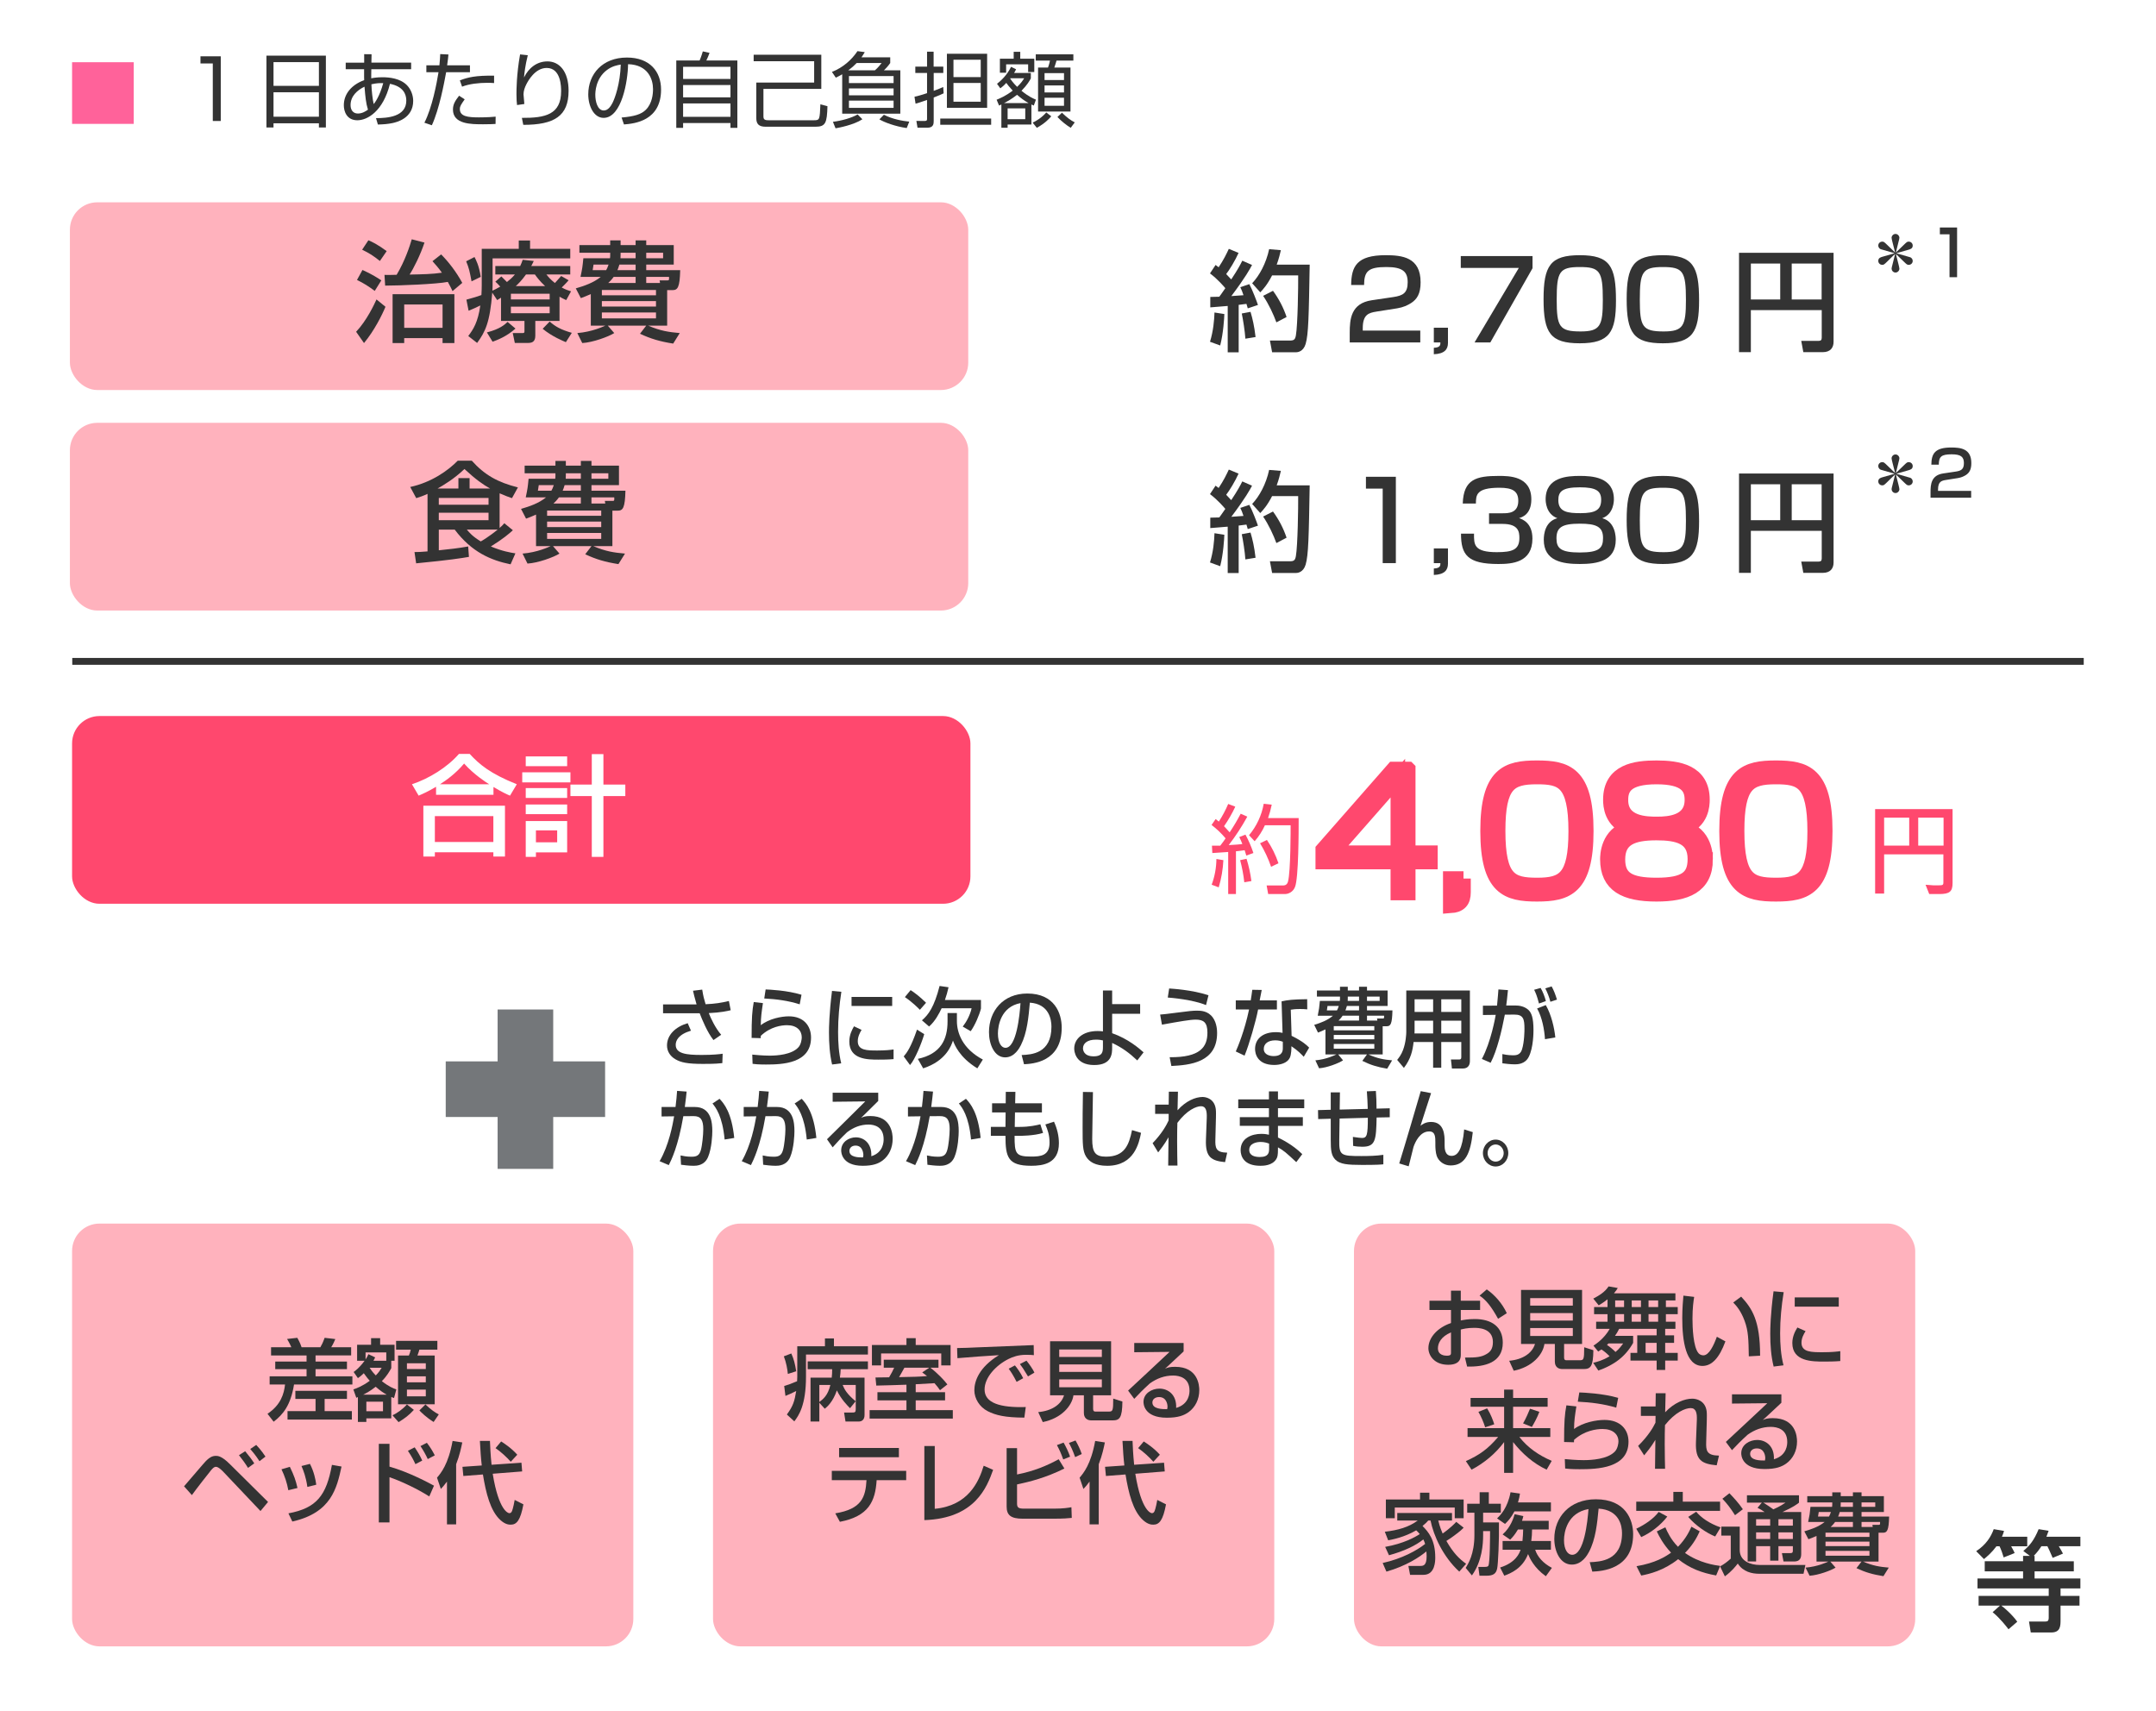 <?xml version="1.0" encoding="UTF-8"?><svg id="_レイヤー_1" xmlns="http://www.w3.org/2000/svg" viewBox="0 0 315 250"><defs><style>.cls-1,.cls-2{fill:#ff486e;}.cls-3{fill:#fff;}.cls-4{fill:#ffb2bd;}.cls-5{fill:#ff629a;}.cls-6{fill:#74777a;}.cls-7{fill:#333;}.cls-2{stroke:#ff486e;stroke-width:2.126px;}.cls-2,.cls-8{stroke-miterlimit:10;}.cls-8{fill:none;stroke:#333;}</style></defs><rect class="cls-3" x="0" width="315" height="250.75"/><g><rect class="cls-5" x="10.531" y="9.091" width="9.008" height="9.008"/><g><path class="cls-7" d="m32.254,8.226v9.451h-1.164v-8.407h-1.799v-1.044h2.963Z"/><path class="cls-7" d="m47.612,8.13v10.494h-1.019v-.611h-6.633v.611h-1.031v-10.494h8.683Zm-7.651,4.414h6.633v-3.467h-6.633v3.467Zm0,4.509h6.633v-3.573h-6.633v3.573Z"/><path class="cls-7" d="m53.208,7.915l1.08.012-.024,1.224h5.805v.96h-5.816l-.013.743v.588c.204-.048.816-.156,1.619-.156,1.044,0,2.627.156,3.622,1.188.6.636.888,1.499.888,2.267,0,2.579-2.482,3.118-3.01,3.238-.684.144-1.308.192-2.147.216l-.275-.936c1.703,0,4.426-.204,4.426-2.566,0-.947-.456-2.062-2.387-2.446-1.008,4.029-3.299,5.324-4.762,5.324-1.571,0-1.979-1.318-1.979-2.194,0-1.644,1.116-2.986,2.975-3.67-.012-.156-.012-.276-.012-.456v-1.139h-2.687v-.96h2.698v-1.235Zm.048,4.749c-1.031.492-2.038,1.367-2.038,2.687,0,.792.432,1.235,1.067,1.235.671,0,1.187-.359,1.475-.563-.3-.959-.384-1.895-.504-3.358Zm2.735-.516c-.396-.012-.948-.023-1.728.168.024.864.18,2.279.336,2.891.18-.216.875-1.14,1.392-3.059Z"/><path class="cls-7" d="m65.52,7.962c-.036.42-.084.815-.192,1.583h3.334v1.008h-3.478c-.3,1.631-.996,5.361-2.087,7.748l-1.092-.372c1.14-2.207,1.812-5.816,2.063-7.376h-1.775v-1.008h1.907c.071-.647.096-1.211.119-1.643l1.2.06Zm2.374,6.549c-.552.791-.707,1.007-.707,1.427,0,1.067,1.139,1.212,2.782,1.212,1.308,0,2.051-.072,2.446-.108l-.012,1.067c-.456.024-.827.048-1.811.048-1.752,0-4.414,0-4.414-2.146,0-.768.312-1.271.899-2.027l.815.528Zm4.294-2.375c-.276-.023-.563-.036-1.02-.036-1.151,0-2.603.145-3.658.563l-.323-.923c1.211-.456,2.303-.72,5.001-.684v1.079Z"/><path class="cls-7" d="m77.112,8.071c-.384,1.522-.504,2.687-.552,3.25.684-1.403,1.883-2.351,3.431-2.351,1.751,0,3.082,1.487,3.082,4.293,0,3.694-2.087,4.978-6.62,4.978l-.204-1.02c3.406.024,5.732-.479,5.732-3.897,0-.588,0-3.395-2.11-3.395-1.68,0-2.699,1.859-2.963,2.375-.239.468-.42.972-.42,1.487,0,.132.108,1.259.12,1.403l-1.067.155c-.048-.384-.084-.839-.084-1.595,0-.563,0-2.843.528-5.805l1.127.12Z"/><path class="cls-7" d="m90.815,17.173c1.883-.168,2.878-.468,3.55-1.14.924-.923,1.044-2.29,1.044-3.021,0-1.403-.696-3.551-3.646-3.635-.023,2.411-.924,7.844-3.574,7.844-1.403,0-2.242-1.679-2.242-3.441,0-2.975,2.087-5.373,5.648-5.373,3.334,0,4.989,2.038,4.989,4.677,0,4.558-3.838,4.978-5.421,5.098l-.348-1.008Zm-2.123-6.956c-1.715,1.26-1.715,3.347-1.715,3.658,0,.899.3,2.267,1.235,2.267.636,0,1.031-.636,1.271-1.092.359-.707,1.127-2.794,1.211-5.612-.432.071-1.211.191-2.003.779Z"/><path class="cls-7" d="m102.215,8.838c.228-.516.432-1.199.468-1.331l.983.216c-.144.396-.3.791-.468,1.115h4.533v9.847h-1.007v-.708h-6.921v.708h-.995v-9.847h3.406Zm-2.411,2.698h6.921v-1.775h-6.921v1.775Zm0,2.687h6.921v-1.799h-6.921v1.799Zm6.921.888h-6.921v1.955h6.921v-1.955Z"/><path class="cls-7" d="m119.996,7.999v4.989h-8.455v4.006c0,.42.145.575.708.575h6.692c.827,0,.827-.107.923-2.326l1.032.275c-.072,2.447-.265,2.999-1.764,2.999h-7.256c-1.031,0-1.379-.42-1.379-1.271v-5.182h8.455v-3.118h-8.839v-.947h9.882Z"/><path class="cls-7" d="m130.065,8.371v.839c-.336.492-.768.924-.924,1.067h2.399v6.333h-8.491v-5.757c-.408.24-.684.372-.936.492l-.564-.84c1.632-.636,2.903-1.787,3.73-3.034l1.067.144c-.204.336-.288.492-.479.756h4.197Zm-8.371,9.427c1.319-.168,2.759-.576,3.609-1.079l.696.707c-1.283.84-3.49,1.247-3.922,1.319l-.384-.947Zm3.466-8.588c-.336.349-.647.636-1.235,1.067h3.898c.455-.371.827-.875.983-1.067h-3.646Zm5.397,1.907h-6.524v1.02h6.524v-1.02Zm0,1.799h-6.524v1.008h6.524v-1.008Zm0,1.787h-6.524v1.056h6.524v-1.056Zm-1.416,2.063c1.248.647,2.747.911,3.706,1.007l-.371.936c-1.703-.239-3.299-.852-3.994-1.271l.659-.671Z"/><path class="cls-7" d="m137.868,13.635c-.36.168-.636.3-1.451.612v3.405c0,.396,0,1.008-.924,1.008h-1.439l-.168-.995,1.212.012c.348,0,.348-.168.348-.312v-2.759c-.947.336-1.355.456-1.679.54l-.156-1.008c.443-.108.959-.228,1.835-.527v-2.951h-1.715v-.923h1.715v-2.183h.959v2.183h1.416v.923h-1.403v2.615c.684-.24,1.055-.42,1.391-.563l.061.923Zm6.944,4.594h-7.437v-.911h7.437v.911Zm-.588-2.482h-5.877v-7.892h5.877v7.892Zm-.936-7.017h-3.982v2.531h3.982v-2.531Zm0,3.395h-3.982v2.734h3.982v-2.734Z"/><path class="cls-7" d="m151.042,15.422c-.107-.036-.252-.107-.348-.156v2.927h-3.478v.468h-.912v-3.395c-.072.024-.228.108-.336.156l-.359-.852c.443-.18,1.331-.54,2.351-1.331-.516-.552-.779-.899-.936-1.127-.372.407-.624.611-.875.791l-.48-.659c.456-.349,1.451-1.224,2.051-2.483l.732.36c-.084.191-.145.312-.288.539h2.446v.792c-.18.348-.516.936-1.367,1.811,1.067.876,1.799,1.164,2.111,1.296l-.312.863Zm-1.979-7.855v1.008h2.051v1.954h-.899v-1.127h-3.215v1.224h-.911v-2.051h2.015v-1.008h.96Zm1.224,7.496c-.6-.324-1.164-.756-1.691-1.212-.779.612-1.439.983-1.907,1.212h3.599Zm-.492.768h-2.578v1.583h2.578v-1.583Zm-2.207-4.366c.132.204.396.612,1.02,1.224.6-.575.804-.899,1.031-1.26h-2.026l-.024.036Zm3.286,6.453c.516-.24,1.283-.684,1.991-1.487l.731.563c-.323.372-.947,1.043-2.11,1.679l-.612-.755Zm5.949-9.067h-2.459c-.048.156-.264.876-.323,1.02h2.362v6.429h-4.737v-6.429h1.451c.036-.084.228-.66.288-1.02h-2.075v-.911h5.493v.911Zm-1.367,1.835h-2.843v1.008h2.843v-1.008Zm0,1.799h-2.843v1.02h2.843v-1.02Zm0,1.799h-2.843v1.176h2.843v-1.176Zm-.3,2.184c.755.719,1.211,1.067,1.871,1.415l-.588.791c-.588-.348-1.392-.983-1.943-1.583l.66-.623Z"/></g></g><line class="cls-8" x1="10.558" y1="96.629" x2="304.442" y2="96.629"/><g><rect class="cls-4" x="10.212" y="29.558" width="131.252" height="27.426" rx="4" ry="4"/><g><path class="cls-7" d="m56.32,44.821c-.48,1.169-1.633,3.49-3.137,5.299l-1.153-1.648c1.569-1.649,2.689-4.082,2.978-4.723l1.312,1.072Zm-3.361-5.378c1.312.576,2.385,1.265,2.753,1.521l-.96,1.537c-.96-.704-1.504-1.057-2.593-1.601l.8-1.457Zm.864-4.338c.496.208,1.28.561,2.673,1.585l-.992,1.44c-.993-.784-1.489-1.104-2.593-1.648l.913-1.377Zm2.353,5.059c.32.016,1.36,0,1.776-.017,1.249-2.097,1.921-4.209,2.209-5.186l1.857.48c-.576,1.761-1.601,3.81-2.177,4.674,1.856-.032,3.377-.064,4.722-.272-.496-.704-.912-1.169-1.376-1.681l1.265-.992c1.056,1.057,2.193,2.513,3.089,4.161l-1.424,1.201c-.16-.337-.304-.656-.688-1.345-1.552.32-7.059.544-9.156.544l-.096-1.568Zm10.212,2.817v7.139h-1.729v-.721h-5.603v.721h-1.696v-7.139h9.027Zm-7.331,1.504v3.409h5.603v-3.409h-5.603Z"/><path class="cls-7" d="m69.327,37.554c.224.433.656,1.217.912,2.897l-1.344.656c-.288-1.521-.368-1.905-.785-2.93l1.217-.624Zm3.874,5.938l-.561.353-.72-1.089c-.336,4.354-1.024,5.73-2.209,7.347l-1.296-1.008c.736-.977,1.409-2.001,1.761-4.466-.752.368-1.008.48-1.713.769l-.32-1.617c1.216-.336,1.489-.416,2.193-.672.032-.448.048-1.121.048-1.457v-5.298h5.41v-1.217h1.649v1.217h5.874v1.393h-11.348v3.938c0,.352-.016.576-.032.784.304-.128.56-.256,1.152-.592-.416-.448-.464-.513-.72-.721l.88-.769c.096.097.544.545.816.816.368-.288.752-.608,1.168-1.104h-2.865v-1.232h3.633c.144-.304.224-.496.368-.912l1.617.176c-.192.385-.256.544-.368.736h5.698v1.232h-3.489c.288.353.625.769,1.249,1.249.528-.576.736-.816.913-1.024l1.088.624c-.384.464-.816.864-1.008,1.057.56.304.912.416,1.36.56l-.704,1.281c-.368-.177-.625-.288-.977-.496v3.537h-3.538v2.177c0,.977-.624,1.04-1.088,1.04h-1.905l-.304-1.44h1.393c.256,0,.32-.048.32-.24v-1.536h-3.425v-3.394Zm2.113,4.514c-1.329,1.185-2.689,1.681-3.345,1.921l-.833-1.36c1.921-.496,2.625-1.152,3.025-1.537l1.152.977Zm-.672-5.09v.832h5.667v-.832h-5.667Zm0,1.889v.961h5.667v-.961h-5.667Zm4.994-3.009c-.784-.736-1.168-1.249-1.489-1.697h-1.296c-.608.864-1.217,1.457-1.489,1.697h4.274Zm3.041,8.195c-.336-.145-1.969-.784-3.393-1.953l1.024-1.057c.816.721,1.617,1.185,3.233,1.648l-.864,1.361Z"/><path class="cls-7" d="m86.319,42.964c-.592.272-.992.416-1.457.593l-.736-1.425c1.216-.353,2.593-.816,3.649-1.681h-2.961c.272-1.297.288-1.425.416-2.722h3.89c.016-.096.032-.208.032-.399v-.4h-4.498v-1.12h4.498v-.688h1.521v.688h2.193v-.688h1.552v.688h4.018v2.849h-4.018v.816h4.962c-.064,2.529-.368,2.913-1.121,2.913h-.784v5.187h-2.785c1.809.768,2.993.944,4.625,1.088l-.96,1.537c-1.921-.305-3.25-.688-4.85-1.44l.912-1.185h-5.618l.944,1.088c-.832.528-3.153,1.377-4.674,1.457l-.72-1.457c2.161-.176,3.81-.96,4.098-1.088h-2.129v-4.61Zm.4-4.306c-.016.145-.096.641-.128.816h1.969c.112-.192.224-.433.353-.816h-2.193Zm1.216,3.714v.768h7.907v-.768h-7.907Zm0,1.616v.801h7.907v-.801h-7.907Zm0,1.665v.864h7.907v-.864h-7.907Zm4.93-4.306v-.896h-3.202c-.336.464-.608.72-.8.896h4.002Zm0-2.689h-2.369c-.128.448-.224.656-.288.816h2.657v-.816Zm-2.193-1.44c0,.272-.016.4-.016.512h2.209v-.8h-2.193v.288Zm3.745.512h2.465v-.8h-2.465v.8Zm2.017,3.618l-.064-.385h1.2c.192,0,.192-.128.176-.512h-3.33v.896h2.017Z"/></g></g><g><g><path class="cls-7" d="m176.833,43.385c.48-.017.848-.017,1.312-.032.192-.272.448-.608.88-1.248-.176-.208-1.073-1.281-2.241-2.161l.816-1.232c.144.096.288.224.448.336.736-1.104,1.121-1.904,1.489-2.689l1.424.593c-.496,1.104-1.329,2.48-1.809,3.089.112.112.4.416.736.784,1.008-1.521,1.329-2.16,1.617-2.736l1.424.624c-.304.576-.912,1.729-3.025,4.546.592-.032,1.2-.08,1.776-.128-.16-.513-.288-.784-.464-1.169l1.312-.448c.416.736,1.104,2.545,1.265,3.041l-1.489.497c-.064-.257-.096-.353-.192-.656-.353.048-.752.096-1.137.144v6.931h-1.601v-6.771c-.352.032-2.145.176-2.545.208v-1.521Zm2.049,2.497c-.016.561-.144,2.817-.608,4.594l-1.489-.544c.48-1.537.625-3.17.656-4.274l1.441.225Zm3.825-.32c.304,1.04.544,2.033.736,3.682l-1.488.24c-.064-1.057-.352-2.882-.528-3.682l1.28-.24Zm4.434-9.012c-.128.544-.272,1.185-.608,2.113h4.818c-.128,7.522-.176,10.18-.592,11.588-.336,1.137-1.184,1.217-1.392,1.217h-3.506l-.32-1.713h2.897c.625,0,.784-.144.896-.752.272-1.505.352-7.251.336-8.771h-3.81c-.72,1.408-1.328,2.049-1.729,2.48l-1.185-1.328c1.057-1.12,2.033-2.897,2.481-4.978l1.713.144Zm-1.152,5.938c.864,1.185,1.521,2.433,1.985,3.825l-1.489.785c-.416-1.153-1.121-2.674-1.937-3.874l1.441-.736Z"/><path class="cls-7" d="m201.09,45.529c-1.104.177-1.985.416-1.985,2.417v.353h8.403v1.729h-10.308v-1.393c0-1.984.16-4.321,3.233-4.77l3.137-.465c1.408-.208,2.097-.592,2.097-2.16,0-1.553-.736-2.226-3.105-2.226-2.673,0-3.249.624-3.265,2.625h-1.889c.032-2.721.816-4.354,5.042-4.354,2.417,0,5.106.304,5.106,3.954,0,1.681-.528,2.48-1.393,3.041-.512.32-1.136.624-2.033.769l-3.041.479Z"/><path class="cls-7" d="m211.553,47.883v2.225c0,.944-.512,1.585-2.065,1.648v-.944c.976-.032.96-.448.96-.784h-.96v-2.145h2.065Z"/><path class="cls-7" d="m223.908,37.414v1.777l-6.162,10.836h-2.305l6.467-10.885h-8.483v-1.729h10.484Z"/><path class="cls-7" d="m236.1,43.896c0,4.61-.913,6.259-5.282,6.259-4.29,0-5.298-1.488-5.298-6.435,0-4.914.993-6.435,5.298-6.435,4.37,0,5.282,1.568,5.282,6.61Zm-8.66-.144c0,3.985.368,4.674,3.489,4.674,2.881,0,3.25-.832,3.25-4.61,0-4.193-.432-4.802-3.377-4.802-2.977,0-3.361.704-3.361,4.738Z"/><path class="cls-7" d="m248.243,43.896c0,4.61-.913,6.259-5.282,6.259-4.29,0-5.298-1.488-5.298-6.435,0-4.914.993-6.435,5.298-6.435,4.37,0,5.282,1.568,5.282,6.61Zm-8.66-.144c0,3.985.368,4.674,3.489,4.674,2.881,0,3.25-.832,3.25-4.61,0-4.193-.432-4.802-3.377-4.802-2.977,0-3.361.704-3.361,4.738Z"/><path class="cls-7" d="m266.163,45.306h-10.356v6.146h-1.729v-14.519h13.813v13.014c0,.816-.432,1.505-1.585,1.505h-2.833l-.304-1.648h2.513c.352,0,.48-.129.48-.448v-4.05Zm-10.356-1.553h4.29v-5.25h-4.29v5.25Zm5.97,0h4.37v-5.25h-4.37v5.25Z"/></g><g><path class="cls-7" d="m277.381,38.629c.037.139.129.525.129.627,0,.249-.221.562-.571.562s-.571-.313-.571-.562c0-.102.019-.175.202-.894.111-.434.157-.646.313-1.263-.599.571-.811.765-1.133,1.097-.461.442-.508.497-.747.497-.322,0-.58-.258-.58-.571,0-.433.331-.525.599-.608.498-.147,1.3-.368,1.807-.516-.323-.093-1.733-.488-2.019-.581-.322-.11-.387-.414-.387-.544,0-.313.248-.571.58-.571.239,0,.286.056.747.498.368.368.746.737,1.133,1.097-.166-.664-.23-.931-.387-1.53-.037-.138-.129-.525-.129-.626,0-.249.221-.562.571-.562s.571.313.571.562c0,.101-.019.175-.203.894-.11.434-.156.646-.312,1.263.378-.359.765-.729,1.133-1.097.461-.442.507-.498.747-.498.332,0,.58.258.58.571,0,.434-.331.525-.599.608-.498.147-1.3.369-1.807.517.323.092,1.732.488,2.019.58.322.111.387.415.387.544,0,.313-.248.571-.58.571-.24,0-.286-.055-.747-.497-.368-.359-.755-.737-1.133-1.097.165.663.23.939.387,1.529Z"/><path class="cls-7" d="m285.938,33.237v7.263h-1.105v-6.267h-1.41v-.996h2.516Z"/></g></g><g><g><path class="cls-7" d="m277.381,70.847c.037.139.129.525.129.627,0,.249-.221.562-.571.562s-.571-.313-.571-.562c0-.102.019-.175.202-.894.111-.434.157-.646.313-1.263-.599.571-.811.765-1.133,1.097-.461.442-.508.497-.747.497-.322,0-.58-.258-.58-.571,0-.433.331-.525.599-.608.498-.147,1.3-.368,1.807-.516-.323-.093-1.733-.488-2.019-.581-.322-.11-.387-.414-.387-.544,0-.313.248-.571.58-.571.239,0,.286.056.747.498.368.368.746.737,1.133,1.097-.166-.664-.23-.931-.387-1.53-.037-.138-.129-.525-.129-.626,0-.249.221-.562.571-.562s.571.313.571.562c0,.101-.019.175-.203.894-.11.434-.156.646-.312,1.263.378-.359.765-.729,1.133-1.097.461-.442.507-.498.747-.498.332,0,.58.258.58.571,0,.434-.331.525-.599.608-.498.147-1.3.369-1.807.517.323.092,1.732.488,2.019.58.322.111.387.415.387.544,0,.313-.248.571-.58.571-.24,0-.286-.055-.747-.497-.368-.359-.755-.737-1.133-1.097.165.663.23.939.387,1.529Z"/><path class="cls-7" d="m284.299,70.128c-.637.102-1.144.239-1.144,1.392v.203h4.839v.995h-5.936v-.802c0-1.143.093-2.488,1.862-2.746l1.806-.268c.812-.12,1.208-.341,1.208-1.244,0-.895-.424-1.281-1.788-1.281-1.539,0-1.871.359-1.88,1.512h-1.088c.019-1.567.47-2.507,2.903-2.507,1.392,0,2.939.175,2.939,2.276,0,.968-.304,1.429-.802,1.751-.295.185-.654.359-1.17.442l-1.751.276Z"/></g><g><path class="cls-7" d="m176.832,75.632c.48-.017.848-.017,1.312-.032.192-.272.448-.608.88-1.248-.176-.208-1.073-1.281-2.241-2.161l.816-1.232c.144.096.288.224.448.336.736-1.104,1.121-1.904,1.489-2.689l1.424.593c-.496,1.104-1.329,2.48-1.809,3.089.112.112.4.416.736.784,1.008-1.521,1.329-2.16,1.617-2.736l1.424.624c-.304.576-.912,1.729-3.025,4.546.592-.032,1.2-.08,1.776-.128-.16-.513-.288-.784-.464-1.169l1.312-.448c.416.736,1.104,2.545,1.265,3.041l-1.489.497c-.064-.257-.096-.353-.192-.656-.353.048-.752.096-1.137.144v6.931h-1.601v-6.771c-.352.032-2.145.176-2.545.208v-1.521Zm2.049,2.497c-.016.561-.144,2.817-.608,4.594l-1.489-.544c.48-1.537.625-3.17.656-4.274l1.441.225Zm3.825-.32c.304,1.04.544,2.033.736,3.682l-1.488.24c-.064-1.057-.352-2.882-.528-3.682l1.28-.24Zm4.434-9.012c-.128.544-.272,1.185-.608,2.113h4.818c-.128,7.522-.176,10.18-.592,11.588-.336,1.137-1.184,1.217-1.392,1.217h-3.506l-.32-1.713h2.897c.625,0,.784-.144.896-.752.272-1.505.352-7.251.336-8.771h-3.81c-.72,1.408-1.328,2.049-1.729,2.48l-1.185-1.328c1.057-1.12,2.033-2.897,2.481-4.978l1.713.144Zm-1.152,5.938c.864,1.185,1.521,2.433,1.985,3.825l-1.489.785c-.416-1.153-1.121-2.674-1.937-3.874l1.441-.736Z"/><path class="cls-7" d="m203.939,69.661v12.613h-1.921v-10.885h-2.449v-1.729h4.37Z"/><path class="cls-7" d="m211.553,80.13v2.225c0,.944-.512,1.585-2.065,1.648v-.944c.976-.032.96-.448.96-.784h-.96v-2.145h2.065Z"/><path class="cls-7" d="m215.36,77.969c-.016,1.585-.032,2.705,3.33,2.705,2.273,0,3.297-.353,3.297-2.064,0-.865-.096-2.065-2.449-2.065h-1.985v-1.553h1.985c.8,0,2.289,0,2.289-1.809,0-1.44-.849-1.921-2.753-1.921-3.409,0-3.425,1.072-3.441,2.305h-1.92c.112-3.569,2-4.033,5.266-4.033,1.488,0,4.754,0,4.754,3.426,0,2.24-1.409,2.625-1.793,2.736.496.177,1.953.688,1.953,2.994,0,3.521-3.009,3.713-4.978,3.713-4.53,0-5.458-1.36-5.458-4.434h1.905Z"/><path class="cls-7" d="m225.823,72.942c0-3.265,3.233-3.409,4.994-3.409s4.978.145,4.978,3.409c0,.225,0,2.146-1.697,2.77,1.969.544,1.969,2.817,1.969,3.153,0,3.105-2.705,3.537-5.25,3.537-2.529,0-5.266-.416-5.266-3.537,0-.849.208-2.673,1.985-3.153-1.713-.624-1.713-2.545-1.713-2.77Zm1.584,5.715c0,1.44.608,2.064,3.41,2.064,2.913,0,3.393-.688,3.393-2.129,0-1.648-1.008-2.081-3.393-2.081-2.641,0-3.41.561-3.41,2.146Zm.272-5.57c0,1.744,1.424,1.889,3.249,1.889,2.209,0,3.009-.496,3.009-1.953,0-1.312-.752-1.824-3.121-1.824-2.657,0-3.137.672-3.137,1.889Z"/><path class="cls-7" d="m248.243,76.144c0,4.61-.913,6.259-5.282,6.259-4.29,0-5.298-1.488-5.298-6.435,0-4.914.993-6.435,5.298-6.435,4.37,0,5.282,1.568,5.282,6.61Zm-8.66-.144c0,3.985.368,4.674,3.489,4.674,2.881,0,3.25-.832,3.25-4.61,0-4.193-.432-4.802-3.377-4.802-2.977,0-3.361.704-3.361,4.738Z"/><path class="cls-7" d="m266.163,77.553h-10.356v6.146h-1.729v-14.519h13.813v13.014c0,.816-.432,1.505-1.585,1.505h-2.833l-.304-1.648h2.513c.352,0,.48-.129.48-.448v-4.05Zm-10.356-1.553h4.29v-5.25h-4.29v5.25Zm5.97,0h4.37v-5.25h-4.37v5.25Z"/></g></g><g><rect class="cls-4" x="10.212" y="61.776" width="131.252" height="27.426" rx="4" ry="4"/><g><path class="cls-7" d="m62.462,72.157c-.656.305-1.104.448-1.648.625l-.88-1.633c3.121-.673,5.554-2.417,6.947-3.842h2.049c1.889,2.113,3.825,3.169,6.739,3.905l-.865,1.569c-.48-.16-.88-.305-1.809-.705v5.059c.352-.305.48-.448.688-.688l1.249,1.024c-.608.544-1.393,1.232-3.217,2.369,1.681.704,2.881.896,3.585,1.008l-.705,1.601c-2.881-.592-5.682-1.776-8.163-5.073h-2.321v3.024c1.424-.144,2.897-.304,4.29-.56l.112,1.521c-1.216.208-2.657.448-7.715.944l-.24-1.648c.48,0,1.073-.017,1.905-.097v-8.403Zm4.514-.784v-1.521h1.633v1.521h2.993c-1.008-.56-2.065-1.296-3.746-2.849-1.457,1.408-3.089,2.385-3.921,2.849h3.041Zm-2.865,1.377v.992h7.267v-.992h-7.267Zm0,2.161v1.088h7.267v-1.088h-7.267Zm4.098,2.465c.4.479.816.976,2.033,1.729,1.152-.656,2.321-1.601,2.465-1.729h-4.498Z"/><path class="cls-7" d="m78.318,75.183c-.592.272-.992.416-1.457.593l-.736-1.425c1.216-.353,2.593-.816,3.649-1.681h-2.961c.272-1.297.288-1.425.416-2.722h3.89c.016-.096.032-.208.032-.399v-.4h-4.498v-1.12h4.498v-.688h1.521v.688h2.193v-.688h1.552v.688h4.018v2.849h-4.018v.816h4.962c-.064,2.529-.368,2.913-1.121,2.913h-.784v5.187h-2.785c1.809.768,2.993.944,4.625,1.088l-.96,1.537c-1.921-.305-3.25-.688-4.85-1.44l.912-1.185h-5.618l.944,1.088c-.832.528-3.153,1.377-4.674,1.457l-.72-1.457c2.161-.176,3.81-.96,4.098-1.088h-2.129v-4.61Zm.4-4.306c-.016.145-.096.641-.128.816h1.969c.112-.192.224-.433.353-.816h-2.193Zm1.216,3.714v.768h7.907v-.768h-7.907Zm0,1.616v.801h7.907v-.801h-7.907Zm0,1.665v.864h7.907v-.864h-7.907Zm4.93-4.306v-.896h-3.202c-.336.464-.608.72-.8.896h4.002Zm0-2.689h-2.369c-.128.448-.224.656-.288.816h2.657v-.816Zm-2.193-1.44c0,.272-.016.4-.016.512h2.209v-.8h-2.193v.288Zm3.745.512h2.465v-.8h-2.465v.8Zm2.017,3.618l-.064-.385h1.2c.192,0,.192-.128.176-.512h-3.33v.896h2.017Z"/></g></g><rect class="cls-4" x="10.531" y="178.77" width="82" height="61.77" rx="4" ry="4"/><rect class="cls-4" x="104.177" y="178.77" width="82" height="61.77" rx="4" ry="4"/><rect class="cls-4" x="197.822" y="178.77" width="82" height="61.77" rx="4" ry="4"/><g><path class="cls-7" d="m115.614,197.747c.377.858.533,1.456.715,2.601l-1.222.39c-.065-.689-.221-1.625-.585-2.574l1.092-.416Zm-.65,8.919c.936-1.274,1.118-1.95,1.365-3.433-.65.312-1.001.494-1.573.715l-.182-1.456c.429-.117.806-.233,1.885-.688.013-.156.026-.403.026-.638v-4.472h4.043v-1.145h1.313v1.145h4.966v1.209h-9.048v3.224c0,4.213-1.066,5.682-1.703,6.54l-1.092-1.001Zm6.552-5.383c.052-.429.065-.728.065-1.235h-3.575v-1.144h8.801v1.144h-3.978c-.026.416-.039.794-.117,1.235h3.602v5.408c0,.221,0,1.001-.884,1.001h-1.898l-.208-1.312h1.105c.481,0,.598-.026.598-.494v-3.536h-1.911c.273.649.585,1.287,1.898,2.379l-.819,1.014c-.377-.377-1.3-1.3-1.924-2.6-.598,1.729-1.443,2.418-1.768,2.678l-.793-.871v2.743h-1.287v-6.409h3.094Zm-1.807,1.066v2.482c.546-.402,1.235-.923,1.612-2.482h-1.612Z"/><path class="cls-7" d="m133.789,203.402h4.29v1.196h-4.29v1.43h5.421v1.235h-12.156v-1.235h5.382v-1.43h-4.238v-1.196h4.238v-1.092c-.689.025-3.783.13-4.407.13l-.117-1.183c.182,0,1.703-.026,1.989-.026.351-.585.52-.923.741-1.404h-1.521v-1.17h7.995v1.17h-1.196c1.053.78,2.054,1.859,2.496,2.444l-1.079.845c-.221-.325-.429-.61-.806-1.026-1.625.091-2.171.13-2.743.155v1.157Zm-1.352-7.892h1.352v1.001h5.096v2.978h-1.365v-1.742h-8.789v1.742h-1.339v-2.978h5.044v-1.001Zm3.328,4.316h-3.627c-.273.521-.572,1.001-.78,1.378,2.158-.039,2.886-.052,4.083-.156-.208-.169-.351-.272-.702-.532l1.027-.689Z"/><path class="cls-7" d="m151.053,197.994c-.273-.026-.572-.052-1.131-.052-1.17,0-1.963.312-2.574.61-1.846.924-3.497,2.705-3.497,4.46,0,1.976,2.275,2.678,6.019,2.561l-.208,1.547c-2.795-.013-4.186-.338-5.369-.948-1.17-.599-1.937-1.833-1.937-3.043,0-1.339.689-3.366,3.588-5.135-2.028.117-4.043.273-6.059.442l-.052-1.482c.897,0,1.872-.052,2.769-.091,1.118-.052,7.085-.286,8.424-.338l.026,1.469Zm-2.522,3.9c-.52-1.015-.819-1.456-1.157-1.924l.91-.481c.351.429.819,1.066,1.209,1.872l-.962.533Zm1.664-.793c-.715-1.184-.806-1.313-1.183-1.808l.962-.494c.429.521.975,1.313,1.157,1.742l-.936.56Z"/><path class="cls-7" d="m158.358,203.857h-1.521c-.221,1.573-1.794,3.38-4.485,3.913l-.663-1.456c2.002-.182,3.367-1.118,3.771-2.457h-2.042v-7.892h8.918v7.892h-2.626v2.002c0,.286.13.377.312.377h1.937c.598,0,.689-.025.689-1.897l1.339.429c-.026,2.418-.416,2.756-1.443,2.756h-3.055c-1.066,0-1.131-.819-1.131-1.092v-2.574Zm-3.601-6.695v1.092h6.227v-1.092h-6.227Zm0,2.185v1.092h6.227v-1.092h-6.227Zm0,2.184v1.157h6.227v-1.157h-6.227Z"/><path class="cls-7" d="m172.932,196.213v1.235c-.611.559-1.573,1.482-2.184,2.041-.143.143-.273.26-.533.481.377-.156.65-.273,1.469-.273,3.367,0,3.536,2.73,3.536,3.406,0,1.352-.585,2.509-1.573,3.224-.663.469-1.495.807-3.172.807-3.406,0-3.406-2.119-3.406-2.302,0-1.273,1.235-1.949,2.327-1.949,1.261,0,2.535.884,2.444,2.82,1.95-.559,1.95-2.235,1.95-2.535,0-1.872-1.482-2.196-2.392-2.196-1.261,0-2.366.416-3.393,1.144-.975.884-1.599,1.521-2.288,2.262l-.897-1.209c.312-.272,5.343-4.979,6.058-5.654l-5.161.052v-1.353h7.215Zm-2.353,9.282c0-.091-.039-1.378-1.235-1.378-.611,0-.975.352-.975.793,0,.976,1.469.976,2.158.976.039-.183.052-.273.052-.391Z"/><path class="cls-7" d="m132.398,214.893v1.365h-4.316c-.195,3.119-1.183,5.277-5.37,6.084l-.676-1.235c3.9-.637,4.42-2.405,4.563-4.849h-5.07v-1.365h10.868Zm-1.066-3.342v1.353h-8.736v-1.353h8.736Z"/><path class="cls-7" d="m136.571,220.443c4.888-.455,6.435-3.939,7.15-6.292l1.378.598c-.91,2.535-2.626,7.099-10.049,7.346v-10.829h1.521v9.178Z"/><path class="cls-7" d="m148.596,211.577v3.849c2.522-.494,4.381-1.301,6.084-2.224l.832,1.353c-2.743,1.364-5.083,1.937-6.917,2.326v2.809c0,.598.247.729,1.053.729h4.342c1.378,0,2.132-.131,2.548-.209l.052,1.561c-.533.052-1.118.117-2.743.117h-4.433c-1.755,0-2.34-.546-2.34-1.769v-8.541h1.521Zm6.748,1.651c-.351-.962-.507-1.301-.923-2.094l.975-.363c.39.688.689,1.312.949,2.054l-1.001.403Zm1.742-.338c-.403-1.105-.624-1.534-.91-2.067l.962-.364c.338.585.676,1.274.91,1.977l-.962.455Z"/><path class="cls-7" d="m159.19,216.465c-.39.533-.624.794-.897,1.079l-.559-1.65c.559-.65,1.664-1.963,2.275-5.369l1.417.221c-.143.689-.377,1.859-.897,3.186v8.788h-1.339v-6.254Zm5.083-2.353c-.13-1.079-.195-2.185-.273-3.588h1.469c.039.948.078,1.885.234,3.483l4.368-.299.104,1.274-4.303.338c.897,5.513,2.314,5.759,2.418,5.759.195,0,.286-.091.364-.233.065-.117.221-.533.429-1.703l1.274.649c-.429,2.327-.988,2.965-1.833,2.965-.26,0-.793,0-1.534-.676-1.456-1.326-2.106-3.927-2.548-6.656l-2.86.221-.13-1.339,2.821-.195Zm2.834-3.51c.325.208,1.443.909,2.353,1.937l-.949,1.027c-.585-.663-1.482-1.482-2.223-1.989l.819-.975Z"/></g><g><path class="cls-7" d="m39.604,196.837h2.964c-.208-.507-.546-1.065-.624-1.209l1.495-.169c.416.754.52,1.066.624,1.378h2.743c.195-.338.364-.649.624-1.378l1.56.182c-.078.209-.312.741-.598,1.196h2.912v1.196h-5.2v.897h4.589v1.104h-4.589v1.053h5.382v1.196h-8.528c-.481,3.029-1.612,4.395-2.977,5.435l-.897-1.157c1.95-1.3,2.418-2.938,2.561-4.277h-2.249v-1.196h5.395v-1.053h-4.576v-1.104h4.576v-.897h-5.187v-1.196Zm11.089,6.37v1.184h-3.263v1.781h3.978v1.234h-9.399v-1.234h4.095v-1.781h-2.951v-1.184h7.541Z"/><path class="cls-7" d="m51.629,202.999c.468-.155,1.339-.48,2.392-1.261-.221-.247-.52-.598-.871-1.105-.403.403-.637.56-.858.716l-.624-.897c.273-.195.845-.611,1.599-1.638h-1.092v-2.341h2.041v-.962h1.326v.962h2.106v2.341h-.481v1.079c-.26.468-.624,1.131-1.378,1.897,1.04.819,1.716,1.066,2.119,1.209l-.338,1.262c-.13-.053-.26-.091-.403-.156v3.12h-3.641v.52h-1.235v-3.627c-.065.026-.169.078-.234.104l-.429-1.223Zm4.862.768c-.39-.222-.91-.546-1.599-1.157-.819.65-1.482.988-1.833,1.157h3.432Zm-.052-4.953v-1.223h-3.029v1.027c.221-.325.299-.494.416-.767l.988.468c-.117.26-.169.351-.247.494h1.872Zm-2.912,5.979v1.392h2.431v-1.392h-2.431Zm.481-4.953c.403.611.689.91.897,1.118.442-.455.65-.779.858-1.118h-1.755Zm6.461,6.149c-.741.793-1.248,1.184-2.236,1.794l-.884-1.001c.663-.325,1.404-.806,2.106-1.586l1.014.793Zm3.432-10.088v1.287h-2.626c-.065.247-.117.39-.286.857h2.522v7.125h-5.356v-7.125h1.586c.104-.221.221-.585.273-.857h-2.145v-1.287h6.032Zm-4.446,3.276v.845h2.756v-.845h-2.756Zm0,1.91v.871h2.756v-.871h-2.756Zm0,1.938v.988h2.756v-.988h-2.756Zm3.9,4.732c-1.157-.729-1.807-1.404-2.08-1.69l.884-.871c.858.807,1.365,1.145,1.95,1.456l-.754,1.105Z"/><path class="cls-7" d="m26.89,217.154c2.821-3.289,3.133-3.653,3.354-3.848.325-.3.728-.599,1.287-.599.273,0,.845,0,2.042,1.196l5.59,5.538-1.105,1.326-5.395-5.694c-.117-.13-.728-.767-1.105-.767-.286,0-.468.208-.715.493-.364.442-2.158,2.73-2.808,3.641l-1.144-1.287Zm9.348-2.691c-.403-.649-.897-1.326-1.326-1.858l.91-.572c.637.767.923,1.144,1.326,1.768l-.91.663Zm1.677-.975c-.585-.91-1.118-1.508-1.352-1.781l.871-.598c.663.676,1.261,1.56,1.352,1.703l-.871.676Z"/><path class="cls-7" d="m42.126,217.727c-.195-1.079-.52-2.055-1.001-3.056l1.222-.363c.611,1.248.871,2.002,1.118,3.094l-1.339.325Zm.013,3.38c4.134-.767,5.551-2.626,6.357-7.085l1.404.247c-.689,3.159-1.482,6.747-7.189,8.034l-.572-1.196Zm2.769-3.861c-.208-1.456-.559-2.353-.858-3.055l1.235-.312c.585,1.132.819,2.263.923,3.042l-1.3.325Z"/><path class="cls-7" d="m56.907,210.953v3.328c2.886.819,5.811,2.405,6.5,2.782l-.689,1.573c-1.677-1.079-4.199-2.275-5.811-2.809v6.604h-1.56v-11.479h1.56Zm3.783,2.964c-.26-.585-.52-1.079-1.092-1.95l.988-.507c.533.793.806,1.274,1.105,1.938l-1.001.52Zm1.807-.741c-.286-.637-.702-1.364-1.066-1.897l.937-.481c.507.676.741,1.04,1.157,1.833l-1.027.546Z"/><path class="cls-7" d="m65.305,216.465c-.39.533-.624.794-.897,1.079l-.559-1.65c.559-.65,1.664-1.963,2.275-5.369l1.417.221c-.143.689-.377,1.859-.897,3.186v8.788h-1.339v-6.254Zm5.083-2.353c-.13-1.079-.195-2.185-.273-3.588h1.469c.039.948.078,1.885.234,3.483l4.368-.299.104,1.274-4.303.338c.897,5.513,2.314,5.759,2.418,5.759.195,0,.286-.091.364-.233.065-.117.221-.533.429-1.703l1.274.649c-.429,2.327-.988,2.965-1.833,2.965-.26,0-.793,0-1.534-.676-1.456-1.326-2.106-3.927-2.548-6.656l-2.86.221-.13-1.339,2.821-.195Zm2.834-3.51c.325.208,1.443.909,2.353,1.937l-.949,1.027c-.585-.663-1.482-1.482-2.223-1.989l.819-.975Z"/></g><g><path class="cls-7" d="m211.997,188.57h1.43v1.469h2.821v1.353h-2.821v1.534c.403-.078,1.053-.209,2.041-.209,2.457,0,4.095,1.132,4.095,3.459,0,2.912-2.626,3.549-5.213,3.483l-.312-1.312c1.69.013,2.418-.078,3.159-.521.52-.299.923-.728.923-1.755,0-2.067-2.21-2.067-2.756-2.067-1.001,0-1.625.17-1.937.247v3.628c0,.441,0,1.521-1.846,1.521-2.067,0-2.886-1.417-2.886-2.418,0-1.638,1.456-3.068,3.302-3.679v-1.911h-3.146v-1.353h3.146v-1.469Zm0,6.097c-1.469.624-1.911,1.573-1.911,2.327,0,1.027,1.014,1.079,1.3,1.079.611,0,.611-.208.611-.455v-2.951Zm5.226-6.279c1.196.832,2.262,2.055,2.925,3.472l-1.274.819c-1.014-1.847-1.794-2.782-2.704-3.381l1.053-.91Z"/><path class="cls-7" d="m227.168,196.357h-1.521c-.221,1.573-1.794,3.38-4.485,3.913l-.663-1.456c2.002-.182,3.367-1.118,3.77-2.457h-2.041v-7.892h8.918v7.892h-2.626v2.002c0,.286.13.377.312.377h1.937c.598,0,.689-.025.689-1.897l1.339.429c-.026,2.418-.416,2.756-1.443,2.756h-3.055c-1.066,0-1.131-.819-1.131-1.092v-2.574Zm-3.601-6.695v1.092h6.227v-1.092h-6.227Zm0,2.185v1.092h6.227v-1.092h-6.227Zm0,2.184v1.157h6.227v-1.157h-6.227Z"/><path class="cls-7" d="m232.771,199.113c.624-.156,1.404-.351,2.393-.962-.403-.416-.806-.741-1.183-.988-.169.104-.234.156-.481.3l-.689-.858c.377-.247,1.56-1.027,2.379-2.457h-1.989v-1.04h1.664v-1.105h-1.963v-1.04h1.963v-1.131c-.52.416-.897.65-1.287.884l-.793-.987c.91-.469,1.716-.988,2.236-1.781l1.339.233c-.117.208-.208.364-.559.78h8.983v1.04h-1.391v.962h1.729v1.04h-1.729v1.105h1.391v1.04h-1.495v.949h1.3v1.104h-1.3v1.456h1.833v1.131h-1.833v1.365h-1.248v-1.365h-3.822v-1.131h.988v-2.561h2.834v-.949h-5.473c-.221.429-.39.728-.611,1.027h2.652v1.026c-1.131,2.002-2.743,3.211-5.083,4.043l-.754-1.131Zm2.236-2.834c-.052.052-.117.117-.221.221.455.3.858.638,1.248,1.027.572-.48.858-.896,1.118-1.248h-2.145Zm.975-6.279v.962h1.3v-.962h-1.3Zm0,2.002v1.105h1.3v-1.105h-1.3Zm2.418-2.002v.962h1.352v-.962h-1.352Zm0,2.002v1.105h1.352v-1.105h-1.352Zm2.028,4.199v1.456h1.612v-1.456h-1.612Zm.429-6.201v.962h1.404v-.962h-1.404Zm0,2.002v1.105h1.404v-1.105h-1.404Z"/><path class="cls-7" d="m247.525,189.48c-.091.571-.247,1.547-.247,3.198,0,1.273.104,4.107.871,5.018.13.156.39.325.715.325.832,0,1.508-1.43,1.977-2.717l1.248.676c-.884,2.418-1.977,3.588-3.354,3.588-2.457,0-2.951-3.705-2.951-6.981,0-1.456.117-2.678.169-3.289l1.573.183Zm7.982,8.684c-.039-2.443-.065-3.705-.611-5.174-.494-1.352-1.131-2.158-1.664-2.691l1.157-.857c1.625,1.755,2.769,3.522,2.769,8.632l-1.651.091Z"/><path class="cls-7" d="m260.604,188.791c-.325,1.989-.52,3.991-.52,6.006,0,1.561.104,3.173.494,4.681l-1.443.182c-.377-1.521-.494-3.133-.494-4.797,0-.702.026-2.782.481-6.201l1.482.13Zm3.198,5.694c-.286.455-.598,1.027-.598,1.69,0,1.391,1.469,1.391,3.107,1.391,1.326,0,2.08-.091,2.562-.156v1.443c-.858.078-1.846.078-2.379.078-1.703,0-4.628,0-4.628-2.704,0-1.015.442-1.781.741-2.275l1.196.533Zm4.849-4.927v1.352h-6.435v-1.352h6.435Z"/><path class="cls-7" d="m214.857,204.246h4.901v-1.222h1.313v1.222h5.044v1.287h-5.044v3.12h5.434v1.287h-4.524c1.222,1.586,2.899,2.717,4.732,3.497l-.741,1.287c-1.95-.91-3.562-2.34-4.901-4.03v4.498h-1.313v-4.498c-1.235,1.664-2.912,3.068-4.758,4.03l-.832-1.248c1.989-.897,3.224-1.769,4.719-3.536h-4.472v-1.287h5.343v-3.12h-4.901v-1.287Zm2.418,1.521c.546.884.871,1.768,1.04,2.327l-1.326.441c-.221-.715-.572-1.534-.988-2.262l1.274-.507Zm7.631.507c-.286.806-.819,1.755-1.092,2.21l-1.287-.521c.377-.624.884-1.794,1.014-2.145l1.365.455Z"/><path class="cls-7" d="m230.314,205.481c-.221,1.43-.325,2.066-.338,3.302,1.313-.975,3.276-1.326,4.446-1.326,2.353,0,3.51,1.431,3.51,3.172,0,3.9-4.563,4.03-7.15,4.03-1.274,0-1.781-.064-2.106-.104l-.052-1.378c.455.039,1.651.156,2.756.156,1.131,0,3.51-.131,4.576-1.274.403-.429.507-1.196.507-1.456,0-1.027-.793-1.82-2.327-1.82-.871,0-2.613.208-4.16,1.586-.013.144-.013.208-.013.352l-1.443-.039c0-3.056.091-4.03.338-5.356l1.456.156Zm5.824.182c-1.82-.546-3.718-.78-5.616-.871l.221-1.352c.637.025,3.38.13,5.681.793l-.286,1.43Z"/><path class="cls-7" d="m243.353,203.557c-.013.131-.013.391-.065,2.782,1.313-1.403,2.847-1.988,3.965-1.988.598,0,1.885.285,2.093,1.819.052.377.026,1.001.026,1.209l-.091,3.303c-.039,1.273.065,1.963,1.872,1.989l-.338,1.417c-2.171-.208-3.133-.729-3.029-3.367l.13-3.264c.039-.988-.117-1.729-.897-1.729s-2.262.598-3.757,2.482c-.026.793-.039,1.586-.039,2.77,0,1.599.039,2.925.052,3.614h-1.469c0-.286.039-3.666.052-4.226-.598,1.015-1.353,1.911-1.638,2.263l-.884-1.378c1.495-1.47,2.21-2.718,2.535-3.394l.013-.988h-2.145v-1.378h2.145c0-.182.026-1.885.026-1.938h1.443Z"/><path class="cls-7" d="m260.266,203.713v1.235c-.611.559-1.573,1.482-2.184,2.041-.143.143-.273.26-.533.481.377-.156.65-.273,1.469-.273,3.367,0,3.536,2.73,3.536,3.406,0,1.352-.585,2.509-1.573,3.224-.663.469-1.495.807-3.172.807-3.406,0-3.406-2.119-3.406-2.302,0-1.273,1.235-1.949,2.327-1.949,1.261,0,2.535.884,2.444,2.82,1.95-.559,1.95-2.235,1.95-2.535,0-1.872-1.482-2.196-2.392-2.196-1.261,0-2.366.416-3.393,1.144-.975.884-1.599,1.521-2.288,2.262l-.897-1.209c.312-.272,5.343-4.979,6.058-5.654l-5.161.052v-1.353h7.215Zm-2.353,9.282c0-.091-.039-1.378-1.235-1.378-.611,0-.975.352-.975.793,0,.976,1.469.976,2.158.976.039-.183.052-.273.052-.391Z"/><path class="cls-7" d="m213.843,223.198c-.182.195-.494.521-1.43,1.196-.208.156-.676.494-1.092.741,1.014,1.768,1.872,2.612,2.886,3.341l-1.001,1.144c-2.405-2.21-3.757-5.277-4.199-7.462h-.338c-.195.221-.351.403-.832.793.845.858,1.859,2.002,1.859,4.603,0,.468,0,2.535-1.716,2.535h-1.963l-.247-1.301h1.703c.429,0,.962,0,.962-1.403,0-.325-.026-.56-.039-.715-.962.806-2.951,2.132-5.837,2.95l-.546-1.261c2.834-.624,5.018-1.846,6.201-2.782-.065-.221-.13-.39-.26-.663-1.105.897-2.847,1.729-5.019,2.314l-.559-1.222c2.717-.481,4.381-1.431,5.057-1.872-.182-.222-.325-.364-.52-.547-1.742,1.015-3.419,1.326-4.095,1.456l-.494-1.248c1.95-.221,3.536-.688,4.81-1.638h-2.99v-1.105h7.995v1.105h-2.002c.234.975.481,1.534.637,1.898.208-.144,1.183-.832,1.989-1.703l1.079.845Zm-6.37-4.121v-.988h1.365v.988h5.005v2.743h-1.3v-1.561h-8.762v1.561h-1.3v-2.743h4.992Z"/><path class="cls-7" d="m216.183,218.024h1.339v1.677h1.755v1.313h-2.587v1.417h2.314c.039,2.651-.13,6.109-.26,6.721-.156.78-.585,1.066-1.56,1.066h-1.027l-.169-1.287h.936c.312,0,.468-.052.533-.169.234-.403.247-4.368.247-5.058h-1.014v.585c0,1.274-.143,3.81-1.638,5.89l-.91-1.105c.351-.559,1.274-2.002,1.274-4.784v-3.275h-1.053v-1.313h1.82v-1.677Zm5.889.194c-.052.364-.104.689-.286,1.287h4.81v1.313h-5.33c-.533,1.014-.975,1.443-1.378,1.833l-1.157-.806c.442-.43,1.547-1.509,1.963-3.822l1.378.194Zm-.299,5.253c-.481.818-.806,1.144-1.131,1.481l-1.105-.767c1.209-1.054,1.638-2.535,1.755-2.951l1.274.272c-.078.312-.117.469-.195.689h3.9v1.274h-2.431c0,.559-.039,1.144-.117,1.677h2.873v1.274h-2.301c.312,1.001,1.144,1.976,2.444,2.651l-.884,1.223c-1.755-1.248-2.379-2.691-2.6-3.237-.819,2.119-2.535,2.808-3.471,3.159l-.611-1.196c2.34-.728,2.847-2.158,2.99-2.6h-2.626v-1.274h2.899c.065-.572.091-1.209.104-1.677h-.767Z"/><path class="cls-7" d="m232.264,228.242c1.547-.064,4.719-.208,4.719-4.238,0-1.026-.351-3.393-3.419-3.588-.208,2.158-.429,4.485-1.417,6.345-.221.402-.988,1.833-2.496,1.833-1.703,0-2.561-1.95-2.561-3.771,0-3.133,2.21-5.772,6.071-5.772,4.316,0,5.447,2.965,5.447,5.097,0,5.161-4.615,5.408-5.967,5.473l-.377-1.378Zm-3.757-3.224c0,1.404.546,2.145,1.196,2.145,1.742,0,2.249-4.862,2.379-6.682-3.107.546-3.575,3.393-3.575,4.537Z"/><path class="cls-7" d="m244.484,217.972h1.378v1.431h5.447v1.339h-12.247v-1.339h5.421v-1.431Zm-.884,3.602c-.975,1.274-2.405,2.366-3.809,3.003l-.728-1.222c1.326-.624,2.587-1.521,3.276-2.457l1.261.676Zm7.137,8.606c-2.067-.364-3.861-1.027-5.551-2.379-2.106,1.677-4.238,2.171-5.395,2.392l-.689-1.365c2.769-.468,4.225-1.391,5.044-1.976-1.17-1.261-1.755-2.418-2.08-3.107l1.248-.598c.273.637.793,1.781,1.846,2.847,1.17-1.196,1.677-2.301,1.963-2.938l1.209.676c-.286.624-.832,1.82-2.145,3.159,2.093,1.481,4.394,1.794,5.135,1.897l-.585,1.392Zm-.143-5.694c-1.261-.507-2.86-1.599-3.939-2.86l1.17-.754c.702.845,1.885,1.703,3.562,2.288l-.793,1.326Z"/><path class="cls-7" d="m251.491,223.042h2.691v3.433c0,1.65,1.651,2.171,2.886,2.171h6.708l-.273,1.287h-6.487c-1.014,0-2.353-.273-3.12-1.495-.286.377-.871,1.131-1.885,1.872l-.702-1.456c.546-.286,1.092-.702,1.56-1.131v-3.367h-1.378v-1.313Zm1.183-4.875c.585.611,1.365,1.443,1.963,2.34l-1.144.871c-.663-1.053-1.196-1.729-1.846-2.405l1.027-.806Zm4.732,1.378h-2.171v-1.079h7.605v1.079c-.338.26-.832.65-2.418,1.365h2.743v6.149c0,.923-.533,1.079-1.053,1.079h-1.534l-.234-1.223h1.274c.299,0,.325-.169.325-.377v-.637h-2.106v2.119h-1.209v-2.119h-2.054v2.236h-1.235v-7.229h2.47c-.403-.286-.572-.377-1.027-.611l.624-.754Zm-.832,2.418v.937h2.054v-.937h-2.054Zm0,1.925v.962h2.054v-.962h-2.054Zm1.066-4.343c.494.299.975.638,1.456.976.182-.078,1.001-.442,1.769-.976h-3.225Zm2.197,2.418v.937h2.106v-.937h-2.106Zm0,1.925v.962h2.106v-.962h-2.106Z"/><path class="cls-7" d="m265.401,224.407c-.481.221-.806.338-1.183.481l-.598-1.157c.988-.286,2.106-.663,2.964-1.365h-2.405c.221-1.053.234-1.157.338-2.21h3.159c.013-.078.026-.169.026-.325v-.325h-3.653v-.91h3.653v-.559h1.235v.559h1.781v-.559h1.261v.559h3.263v2.314h-3.263v.663h4.03c-.052,2.054-.299,2.366-.91,2.366h-.637v4.212h-2.262c1.469.624,2.431.768,3.757.884l-.78,1.248c-1.56-.247-2.639-.559-3.939-1.17l.741-.962h-4.563l.767.884c-.676.43-2.561,1.118-3.796,1.184l-.585-1.184c1.755-.143,3.094-.779,3.328-.884h-1.729v-3.744Zm.325-3.497c-.013.117-.078.521-.104.663h1.599c.091-.156.182-.351.286-.663h-1.781Zm.988,3.017v.624h6.422v-.624h-6.422Zm0,1.312v.65h6.422v-.65h-6.422Zm0,1.353v.701h6.422v-.701h-6.422Zm4.004-3.497v-.729h-2.6c-.273.377-.494.585-.65.729h3.25Zm0-2.185h-1.924c-.104.364-.182.533-.234.663h2.158v-.663Zm-1.781-1.17c0,.221-.013.325-.013.416h1.794v-.65h-1.781v.234Zm3.042.416h2.002v-.65h-2.002v.65Zm1.638,2.938l-.052-.312h.975c.156,0,.156-.104.143-.416h-2.704v.729h1.638Z"/></g><g><rect class="cls-1" x="10.531" y="104.617" width="131.252" height="27.426" rx="4" ry="4"/><g><path class="cls-3" d="m63.71,114.95c-1.201.721-1.921,1.024-2.545,1.297l-.977-1.665c2.513-.832,5.17-2.48,6.867-4.434h1.569c1.424,1.553,3.009,2.881,6.883,4.434l-.993,1.665c-.464-.192-1.184-.528-2.417-1.265v1.137h-8.387v-1.169Zm-1.857,2.77h11.925v7.427h-1.696v-.624h-8.548v.624h-1.681v-7.427Zm1.681,1.521v3.777h8.548v-3.777h-8.548Zm7.939-4.658c-.4-.24-2.241-1.425-3.666-3.025-1.265,1.505-2.689,2.497-3.521,3.025h7.187Z"/><path class="cls-3" d="m76.301,112.837h7.042v1.473h-7.042v-1.473Zm.512-2.321h6.05v1.425h-6.05v-1.425Zm0,4.626h6.05v1.44h-6.05v-1.44Zm0,2.4h6.05v1.409h-6.05v-1.409Zm0,2.417h6.05v4.578h-4.562v.656h-1.488v-5.234Zm1.488,1.361v1.744h3.105v-1.744h-3.105Zm9.86-6.691h3.201v1.681h-3.201v8.884h-1.697v-8.884h-3.122v-1.681h3.122v-4.449h1.697v4.449Z"/></g></g><path class="cls-1" d="m275.278,124.828v5.727h-1.315v-12.346h11.315v10.805c0,1.245-.424,1.61-1.954,1.61h-1.455l-.537-1.358,1.176.086h.451c.891,0,.977,0,.977-.451v-4.074h-8.658Zm0-5.368v4.09h3.666v-4.085l-3.666-.005Zm4.981,0v4.09h3.704v-4.085l-3.704-.005Z"/><path class="cls-1" d="m182.237,119.312c-.797,1.454-1.705,2.845-2.716,4.16,1.074-.043,1.61-.113,1.991-.156-.127-.35-.278-.69-.451-1.02l.907-.354c.465.859.853,1.757,1.159,2.684l-1.036.381c-.054-.209-.097-.338-.242-.789-.789.113-1.074.14-1.272.156v6.243h-1.133v-6.141c-1.385.102-1.739.129-2.319.156l-.054-1.074h1.213c.44-.58.623-.832.778-1.074-.607-.727-1.295-1.382-2.05-1.954l.596-.864.467.37c.531-.817.99-1.679,1.369-2.576l1.036.397c-.464.998-1.013,1.953-1.643,2.856.059.07.424.44.821.891.585-.876,1.122-1.783,1.61-2.716l.966.424Zm-5.207,9.946c.447-1.203.681-2.474.692-3.757l1.02.172c-.068,1.346-.297,2.68-.682,3.972l-1.031-.386Zm4.767-.354c-.12-1.091-.323-2.171-.607-3.231l.934-.199c.332,1.061.569,2.15.709,3.253l-1.036.177Zm.692-6.876c1.105-1.317,1.846-2.902,2.147-4.595l1.17.129c-.135.666-.314,1.322-.537,1.965h4.471c0,1.809,0,8.782-.537,10.07-.263.678-.947,1.096-1.669,1.02h-2.249l-.225-1.245h2.249c.338,0,.719,0,.875-.58.397-1.471.381-7.805.381-8.218h-3.757c-.38.849-.885,1.636-1.498,2.335l-.821-.88Zm3.221,4.611c-.41-1.2-.95-2.352-1.61-3.435l1.004-.483c.714,1.054,1.281,2.201,1.685,3.408l-1.079.51Z"/><g><rect class="cls-6" x="72.704" y="147.491" width="8.123" height="23.286"/><rect class="cls-6" x="72.704" y="147.491" width="8.123" height="23.286" transform="translate(235.899 82.369) rotate(90)"/></g><g><path class="cls-7" d="m102.597,144.586c.156.991.265,1.36.492,2.136,1.392-.063,2.267-.203,3.406-.471l.264,1.348c-.42.102-1.439.343-3.202.419.275.725.959,2.187,1.811,3.165l-1.127.775c-.888-1.118-1.644-2.948-2.015-3.914h-5.35v-1.297h4.894c-.312-1.08-.432-1.614-.516-1.996l1.343-.165Zm-1.643,6c-1.871.559-2.23,1.474-2.23,2.071,0,1.284,1.522,1.475,3.777,1.475,1.703,0,2.65-.114,3.083-.178l-.049,1.372c-.384.039-.923.115-2.806.115-2.339,0-3.238-.217-4.042-.674-.815-.471-1.235-1.208-1.235-2.021,0-1.551,1.247-2.732,3.022-3.254l.479,1.094Z"/><path class="cls-7" d="m111.467,146.557c-.204,1.397-.3,2.021-.312,3.229,1.211-.954,3.022-1.297,4.102-1.297,2.171,0,3.238,1.398,3.238,3.102,0,3.813-4.21,3.94-6.597,3.94-1.175,0-1.643-.063-1.942-.102l-.048-1.348c.419.038,1.522.152,2.542.152,1.044,0,3.238-.127,4.222-1.245.372-.42.468-1.17.468-1.424,0-1.004-.731-1.779-2.146-1.779-.804,0-2.411.203-3.838,1.551-.013.14-.013.203-.013.343l-1.331-.038c0-2.987.084-3.94.312-5.237l1.343.153Zm5.373.178c-1.679-.534-3.43-.763-5.181-.852l.203-1.322c.588.025,3.118.127,5.241.775l-.264,1.398Z"/><path class="cls-7" d="m122.927,144.904c-.3,1.944-.479,3.901-.479,5.872,0,1.525.096,3.102.456,4.576l-1.331.178c-.349-1.487-.456-3.063-.456-4.69,0-.687.024-2.72.443-6.063l1.367.128Zm2.951,5.567c-.265.444-.552,1.004-.552,1.652,0,1.359,1.354,1.359,2.866,1.359,1.224,0,1.919-.089,2.362-.152v1.411c-.791.076-1.703.076-2.194.076-1.571,0-4.27,0-4.27-2.644,0-.992.407-1.742.684-2.225l1.104.521Zm4.474-4.817v1.321h-5.938v-1.321h5.938Z"/><path class="cls-7" d="m135.035,151.094c-.348,1.221-1.344,3.699-2.075,4.513l-.923-1.259c.455-.546,1.02-1.245,1.942-3.915l1.056.661Zm-.636-3.559c-.228-.241-1.176-1.183-2.194-1.855l.839-1.018c.504.318,1.319.915,2.255,1.844l-.899,1.029Zm4.042.47h1.367v1.183c0,1.729.827,4.042,3.79,5.618l-.804,1.283c-2.627-1.602-3.322-3.432-3.562-4.055-.228.699-1.007,2.975-4.354,4.055l-.779-1.385c3.322-.712,4.342-2.81,4.342-5.466v-1.233Zm.144-3.762c-.144.636-.3,1.22-.527,1.855h5.265v1.259c-.228.902-.852,2.402-1.499,3.305l-1.163-.674c.504-.636,1.079-1.665,1.295-2.682h-4.377c-.336.724-.96,1.919-1.835,2.669l-1.044-.902c.947-.813,1.787-1.933,2.579-5.021l1.307.19Z"/><path class="cls-7" d="m149.266,154.145c1.428-.063,4.354-.203,4.354-4.144,0-1.004-.323-3.317-3.154-3.508-.191,2.109-.396,4.385-1.307,6.202-.204.395-.912,1.792-2.303,1.792-1.571,0-2.363-1.906-2.363-3.686,0-3.063,2.039-5.644,5.602-5.644,3.981,0,5.025,2.898,5.025,4.982,0,5.046-4.258,5.288-5.506,5.352l-.348-1.348Zm-3.466-3.152c0,1.373.504,2.098,1.104,2.098,1.607,0,2.075-4.754,2.194-6.533-2.866.533-3.298,3.317-3.298,4.436Z"/><path class="cls-7" d="m166.579,148.12h-4.09v2.834c2.339.813,3.981,2.25,4.594,2.797l-.924,1.182c-1.127-1.067-2.194-1.868-3.67-2.555v.661c0,.826,0,2.567-2.614,2.567-2.807,0-2.927-2.072-2.927-2.402,0-1.424,1.247-2.567,3.418-2.567.36,0,.576.025.779.051v-5.975h1.344v1.996h4.09v1.411Zm-5.434,3.889c-.275-.063-.539-.114-1.019-.114-1.26,0-1.896.547-1.896,1.271,0,.178.06,1.169,1.547,1.169,1.367,0,1.367-.737,1.367-1.449v-.877Z"/><path class="cls-7" d="m170.892,154.462c4.521.051,5.517-1.537,5.517-3.597,0-1.5-.576-1.894-1.715-1.894-.804,0-2.255.254-4.93.737l-.264-1.475c.468-.038.911-.076,2.435-.28,1.835-.241,2.351-.292,2.95-.292.563,0,1.607.025,2.314,1.004.612.839.624,1.971.624,2.263,0,4.321-3.981,4.678-6.681,4.817l-.251-1.284Zm5.312-7.613c-1.919-.801-5.073-1.067-5.589-1.105l.204-1.322c.359.025,3.358.19,5.745.991l-.36,1.437Z"/><path class="cls-7" d="m184.343,144.637c-.036.179-.276,1.424-.3,1.525h2.519v1.322h-2.747c-.312,1.665-1.319,5.173-1.979,6.749l-1.283-.61c.252-.559,1.283-2.986,1.942-6.139h-1.942v-1.322h2.183c.096-.559.156-1.004.228-1.551l1.38.025Zm6.656,2.835c-.396-.038-.647-.051-1.032-.051-.743,0-1.067.051-1.379.102l.12,3.813c1.703.839,2.267,1.423,2.566,1.729l-.791,1.334c-.276-.292-.852-.915-1.8-1.538,0,.268,0,1.233-.252,1.717-.383.762-1.427,1.017-2.254,1.017-2.531,0-2.807-1.716-2.807-2.339,0-1.487,1.151-2.453,3.022-2.453.479,0,.755.051.995.102l-.144-4.602c.911-.203,1.631-.292,3.741-.317l.013,1.487Zm-3.574,4.729c-.288-.102-.611-.204-1.115-.204-.996,0-1.667.471-1.667,1.246,0,.89.947,1.055,1.438,1.055,1.344,0,1.344-.852,1.344-1.207v-.89Z"/><path class="cls-7" d="m193.656,150.395c-.444.217-.744.331-1.092.471l-.552-1.131c.911-.28,1.943-.648,2.734-1.335h-2.219c.204-1.029.216-1.131.312-2.161h2.915c.012-.076.023-.165.023-.317v-.317h-3.37v-.891h3.37v-.546h1.14v.546h1.644v-.546h1.163v.546h3.01v2.263h-3.01v.648h3.718c-.048,2.008-.275,2.313-.84,2.313h-.587v4.118h-2.087c1.354.61,2.242.75,3.466.864l-.72,1.22c-1.439-.241-2.435-.546-3.634-1.144l.684-.94h-4.21l.708.864c-.624.419-2.363,1.093-3.502,1.156l-.54-1.156c1.619-.14,2.854-.763,3.07-.864h-1.595v-3.661Zm.3-3.419c-.013.114-.072.509-.097.648h1.476c.084-.152.168-.343.264-.648h-1.643Zm.911,2.949v.61h5.925v-.61h-5.925Zm0,1.283v.636h5.925v-.636h-5.925Zm0,1.322v.687h5.925v-.687h-5.925Zm3.694-3.419v-.712h-2.399c-.252.368-.455.572-.6.712h2.999Zm0-2.136h-1.775c-.096.356-.168.521-.216.648h1.991v-.648Zm-1.644-1.144c0,.216-.012.317-.012.406h1.655v-.635h-1.644v.229Zm2.807.406h1.847v-.635h-1.847v.635Zm1.511,2.873l-.048-.306h.899c.145,0,.145-.102.132-.406h-2.494v.712h1.511Z"/><path class="cls-7" d="m213.5,152.238h-2.927v3.762h-1.188v-3.762h-2.854c-.132,1.22-.384,2.44-1.415,3.787l-.983-1.169c.24-.305.611-.763.863-1.462.408-1.093.468-2.301.468-2.618v-6.063h9.295v10.309c0,.382-.12,1.093-1.031,1.093h-1.596l-.144-1.321h1.224c.107,0,.288-.025.288-.293v-2.262Zm-6.824-3.114v1.449c0,.076-.013.368-.013.419h2.723v-1.868h-2.71Zm0-3.127v1.855h2.71v-1.855h-2.71Zm3.897,0v1.855h2.927v-1.855h-2.927Zm0,3.127v1.868h2.927v-1.868h-2.927Z"/><path class="cls-7" d="m220.318,144.662c-.12,1.208-.18,1.755-.252,2.25h1.439c.863,0,1.499.344,1.835.674.396.394.708,1.055.708,2.924,0,.254,0,2.567-.696,3.914-.552,1.081-1.69,1.081-2.039,1.081-.659,0-1.427-.102-1.811-.152v-1.348c.204.038.768.178,1.547.178.384,0,1.031,0,1.308-.813.372-1.131.372-2.885.372-3.051,0-1.41-.145-2.097-1.5-2.084l-1.367.013c-.443,2.301-1.127,5.236-2.074,7.028l-1.283-.559c1.331-2.453,1.979-6.152,2.026-6.444l-1.871.025v-1.36l2.063-.013c.144-1.525.155-1.703.203-2.364l1.392.102Zm4.533,1.958c-.287-1.119-.491-1.589-.707-2.009l.947-.267c.324.547.611,1.297.768,1.919l-1.008.356Zm.876,5.211c-.084-1.359-.408-3.19-1.151-4.486l1.271-.496c.804,1.386,1.247,3.305,1.391,4.729l-1.511.254Zm.791-5.466c-.155-.647-.468-1.423-.743-1.957l.924-.292c.323.584.552,1.182.779,1.932l-.96.317Z"/><path class="cls-7" d="m100.318,159.484c-.048.547-.107,1.056-.264,2.25h1.451c2.41,0,2.566,2.288,2.566,3.546,0,.496-.072,2.479-.624,3.775-.539,1.271-1.738,1.271-2.135,1.271-.659,0-1.427-.102-1.811-.152l-.072-1.36c.336.076.912.19,1.619.19.768,0,1.14-.216,1.355-.991.191-.661.348-2.212.348-3.038,0-1.309-.348-1.919-1.415-1.906l-1.499.013c-.768,4.486-1.775,6.444-2.123,7.144l-1.343-.572c1.354-2.313,1.906-5.313,2.122-6.559l-1.835.025v-1.386h2.039c.12-.953.18-1.665.228-2.352l1.392.102Zm5.553,7.004c-.323-3.47-1.331-4.716-1.774-5.263l1.031-.686c.659.699,1.774,2.008,2.146,5.72l-1.403.229Z"/><path class="cls-7" d="m112.318,159.484c-.048.547-.107,1.056-.264,2.25h1.451c2.41,0,2.566,2.288,2.566,3.546,0,.496-.072,2.479-.624,3.775-.539,1.271-1.738,1.271-2.135,1.271-.659,0-1.427-.102-1.811-.152l-.072-1.36c.336.076.912.19,1.619.19.768,0,1.14-.216,1.355-.991.191-.661.348-2.212.348-3.038,0-1.309-.348-1.919-1.415-1.906l-1.499.013c-.768,4.486-1.775,6.444-2.123,7.144l-1.343-.572c1.354-2.313,1.906-5.313,2.122-6.559l-1.835.025v-1.386h2.039c.12-.953.18-1.665.228-2.352l1.392.102Zm5.553,7.004c-.323-3.47-1.331-4.716-1.774-5.263l1.031-.686c.659.699,1.774,2.008,2.146,5.72l-1.403.229Z"/><path class="cls-7" d="m128.312,159.65v1.207c-.564.547-1.451,1.449-2.016,1.995-.132.141-.251.255-.491.471.348-.152.6-.267,1.355-.267,3.106,0,3.262,2.669,3.262,3.33,0,1.321-.539,2.453-1.451,3.152-.611.457-1.379.788-2.926.788-3.143,0-3.143-2.072-3.143-2.25,0-1.246,1.14-1.906,2.146-1.906,1.163,0,2.339.864,2.255,2.758,1.799-.547,1.799-2.187,1.799-2.479,0-1.83-1.367-2.148-2.207-2.148-1.163,0-2.183.407-3.13,1.119-.899.864-1.476,1.486-2.11,2.211l-.828-1.182c.288-.267,4.93-4.868,5.589-5.529l-4.761.051v-1.321h6.656Zm-2.171,9.075c0-.089-.036-1.348-1.14-1.348-.563,0-.899.343-.899.775,0,.953,1.355.953,1.991.953.035-.178.048-.267.048-.381Z"/><path class="cls-7" d="m136.318,159.484c-.048.547-.107,1.056-.264,2.25h1.451c2.41,0,2.566,2.288,2.566,3.546,0,.496-.072,2.479-.624,3.775-.539,1.271-1.738,1.271-2.135,1.271-.659,0-1.427-.102-1.811-.152l-.072-1.36c.336.076.912.19,1.619.19.768,0,1.14-.216,1.355-.991.191-.661.348-2.212.348-3.038,0-1.309-.348-1.919-1.415-1.906l-1.499.013c-.768,4.486-1.775,6.444-2.123,7.144l-1.343-.572c1.354-2.313,1.906-5.313,2.122-6.559l-1.835.025v-1.386h2.039c.12-.953.18-1.665.228-2.352l1.392.102Zm5.553,7.004c-.323-3.47-1.331-4.716-1.774-5.263l1.031-.686c.659.699,1.774,2.008,2.146,5.72l-1.403.229Z"/><path class="cls-7" d="m146.951,159.522h1.403l-.036,1.678h3.91v1.335h-3.935l-.035,2.11h.743c1.428,0,2.423-.242,2.998-.382l.396,1.259c-1.319.432-3.37.432-3.599.432h-.563c0,2.606.144,3.025,2.459,3.025,1.367,0,2.65-.14,2.65-2.021,0-1.132-.264-1.844-.611-2.67l1.259-.406c.456.991.72,2.059.72,3.152,0,2.961-2.303,3.292-4.042,3.292-3.406,0-3.766-1.246-3.766-4.373h-2.135v-1.309h2.135l.023-2.11h-1.979v-1.335h1.991l.012-1.678Z"/><path class="cls-7" d="m159.683,159.561c-.012,1.081-.107,6.508-.107,6.839,0,1.97.443,2.593,2.015,2.593,2.71,0,3.358-1.703,3.802-3.877l1.319.395c-.288,1.437-.96,4.817-4.941,4.817-1.799,0-2.65-.623-3.094-1.348-.504-.813-.504-1.906-.504-4.156,0-1.131,0-2.822.048-5.288l1.463.025Z"/><path class="cls-7" d="m172.103,159.497c-.012.128-.012.382-.06,2.721,1.211-1.373,2.626-1.945,3.657-1.945.552,0,1.739.28,1.932,1.78.048.368.023.979.023,1.182l-.084,3.229c-.036,1.245.061,1.919,1.728,1.944l-.312,1.386c-2.003-.203-2.89-.712-2.794-3.292l.12-3.19c.036-.966-.108-1.69-.828-1.69s-2.087.585-3.466,2.428c-.024.775-.036,1.551-.036,2.707,0,1.563.036,2.86.048,3.534h-1.354c0-.28.035-3.585.048-4.131-.552.991-1.248,1.868-1.512,2.211l-.815-1.347c1.379-1.437,2.039-2.657,2.339-3.317l.012-.967h-1.979v-1.347h1.979c0-.179.024-1.844.024-1.895h1.331Z"/><path class="cls-7" d="m185.397,160.629v-1.17h1.319v1.17h3.838v1.283h-3.838v1.31h3.635v1.271h-3.635v1.703c.432.216,2.111,1.004,3.551,2.428l-.876,1.169c-1.547-1.437-1.799-1.665-2.675-2.161v.255c0,.902-.071,1.194-.264,1.487-.6.928-1.847.953-2.314.953-2.411,0-2.879-1.398-2.879-2.288,0-1.779,1.667-2.377,3.022-2.377.552,0,.876.076,1.115.127v-1.296h-4.257v-1.271h4.257v-1.31h-4.485v-1.283h4.485Zm.024,6.457c-.324-.114-.695-.242-1.224-.242-.684,0-1.679.242-1.679,1.157,0,.852.827,1.042,1.547,1.042,1.355,0,1.355-.725,1.355-1.245v-.712Z"/><path class="cls-7" d="m201.02,159.396c.061.813.097,1.602.097,2.58l1.931-.051v1.31l-1.919.038c-.072,3.279-.145,4.271-2.087,4.271-.456,0-.912-.038-1.344-.127l-.035-1.31c.587.103,1.247.153,1.331.153.72,0,.852-.407.852-2.949l-4.126.114-.048,3.102c-.036,2.301.216,2.377,3.262,2.377,1.056,0,2.123-.025,3.179-.178v1.385c-.384.038-.852.09-3.082.09-2.159,0-3.238-.103-3.91-.75-.624-.623-.695-1.398-.695-2.924v-3.076l-1.835.051-.024-1.309,1.859-.051v-2.543h1.343l-.036,2.518,4.102-.103c-.012-.508-.084-2.173-.132-2.567l1.319-.051Z"/><path class="cls-7" d="m209.086,159.714c-.24.763-1.343,4.08-1.547,4.766.264-.203.731-.559,1.547-.559,1.931,0,1.979,1.97,1.979,2.885v.547c0,.368,0,1.525,1.02,1.525.96,0,1.583-1.067,1.835-3.864l1.26.395c-.324,2.999-1.044,4.868-3.25,4.868-.983,0-1.751-.636-2.016-1.386-.167-.471-.203-1.233-.203-1.513v-.432c0-.813,0-1.64-.899-1.64-1.355,0-2.039,1.55-2.291,2.262-.024.063-.624,2.491-.708,2.835l-1.379-.42c.936-2.999,2.614-8.758,3.143-10.562l1.511.293Z"/><path class="cls-7" d="m220.366,168.471c0,1.081-.827,1.958-1.847,1.958s-1.859-.877-1.859-1.958c0-1.093.84-1.97,1.859-1.97,1.007,0,1.847.877,1.847,1.97Zm-3.022,0c0,.687.528,1.246,1.176,1.246s1.175-.56,1.175-1.246c0-.698-.539-1.258-1.175-1.258-.647,0-1.176.56-1.176,1.258Z"/></g><path class="cls-7" d="m291.691,225.914c-.672.913-1.376,1.505-1.824,1.873l-1.137-1.152c1.457-.961,2.161-2.113,2.562-3.218l1.504.257c-.063.256-.144.479-.304.848h3.697v1.393h-2.353c.352.608.448.833.512.993l-1.601.64c-.112-.416-.416-1.265-.608-1.633h-.448Zm4.882,1.409l-.96-.721c.944-.784,1.585-1.585,2.241-3.186l1.456.24c-.096.272-.16.465-.32.864h4.963v1.393h-3.153c.352.593.416.705.607,1.073l-1.504.624c-.288-.721-.705-1.569-.769-1.697h-.881c-.271.417-.592.881-1.12,1.409h.128v.784h5.73v1.473h-5.73v1.04h6.691v1.457h-2.897v1.088h2.769v1.425h-2.769v2.064c0,.881,0,1.857-1.36,1.857h-2.993l-.257-1.601h2.401c.304,0,.48-.08.48-.561v-1.761h-6.932c.353.225,1.617,1.328,2.338,2.353l-1.281,1.104c-.224-.304-1.232-1.616-2.32-2.497l1.072-.96h-3.121v-1.425h10.244v-1.088h-10.404v-1.457h6.658v-1.04h-5.602v-1.473h5.602v-.784h.992Z"/><g><path class="cls-2" d="m205.748,112.354v12.233h3.242v1.356h-3.242v4.53h-1.518v-4.53h-10.969v-1.816l10.325-11.773h2.161Zm-1.518,1.334l-9.565,10.899h9.565v-10.899Z"/><path class="cls-2" d="m213.823,128.357v2.001c0,1.265-.506,1.908-1.932,2.001v-.828c.828-.115.989-.299.966-1.058h-.966v-2.116h1.932Z"/><path class="cls-2" d="m231.76,121.413c0,8.348-2.852,9.244-7.197,9.244-4.3,0-7.221-.828-7.221-9.244s2.897-9.244,7.221-9.244c4.23,0,7.197.759,7.197,9.244Zm-12.877-.022c0,7.151,1.862,7.91,5.702,7.91,3.863,0,5.634-.989,5.634-7.842,0-7.312-2.023-7.933-5.68-7.933-3.978,0-5.656,1.034-5.656,7.864Z"/><path class="cls-2" d="m249.194,125.575c0,3.933-2.896,5.082-7.174,5.082-4.622,0-7.175-1.334-7.175-5.104,0-.46,0-3.726,3.242-4.6-2.713-.851-2.805-3.334-2.805-4.116,0-4.208,3.702-4.668,6.737-4.668,3.15,0,6.715.553,6.715,4.668,0,.782-.093,3.266-2.806,4.116,3.265.874,3.265,4.116,3.265,4.622Zm-12.808,0c0,2.806,1.701,3.726,5.634,3.726,4.185,0,5.61-1.081,5.61-3.794,0-3.242-2.552-3.795-5.61-3.795-3.519,0-5.634.806-5.634,3.863Zm.437-8.691c0,3.495,3.771,3.495,5.312,3.495,1.747,0,5.059-.23,5.059-3.519,0-1.862-.92-3.334-5.174-3.334-4.461,0-5.197,1.609-5.197,3.357Z"/><path class="cls-2" d="m266.674,121.413c0,8.348-2.852,9.244-7.197,9.244-4.3,0-7.221-.828-7.221-9.244s2.897-9.244,7.221-9.244c4.23,0,7.197.759,7.197,9.244Zm-12.877-.022c0,7.151,1.862,7.91,5.702,7.91,3.863,0,5.634-.989,5.634-7.842,0-7.312-2.023-7.933-5.68-7.933-3.978,0-5.656,1.034-5.656,7.864Z"/></g></svg>